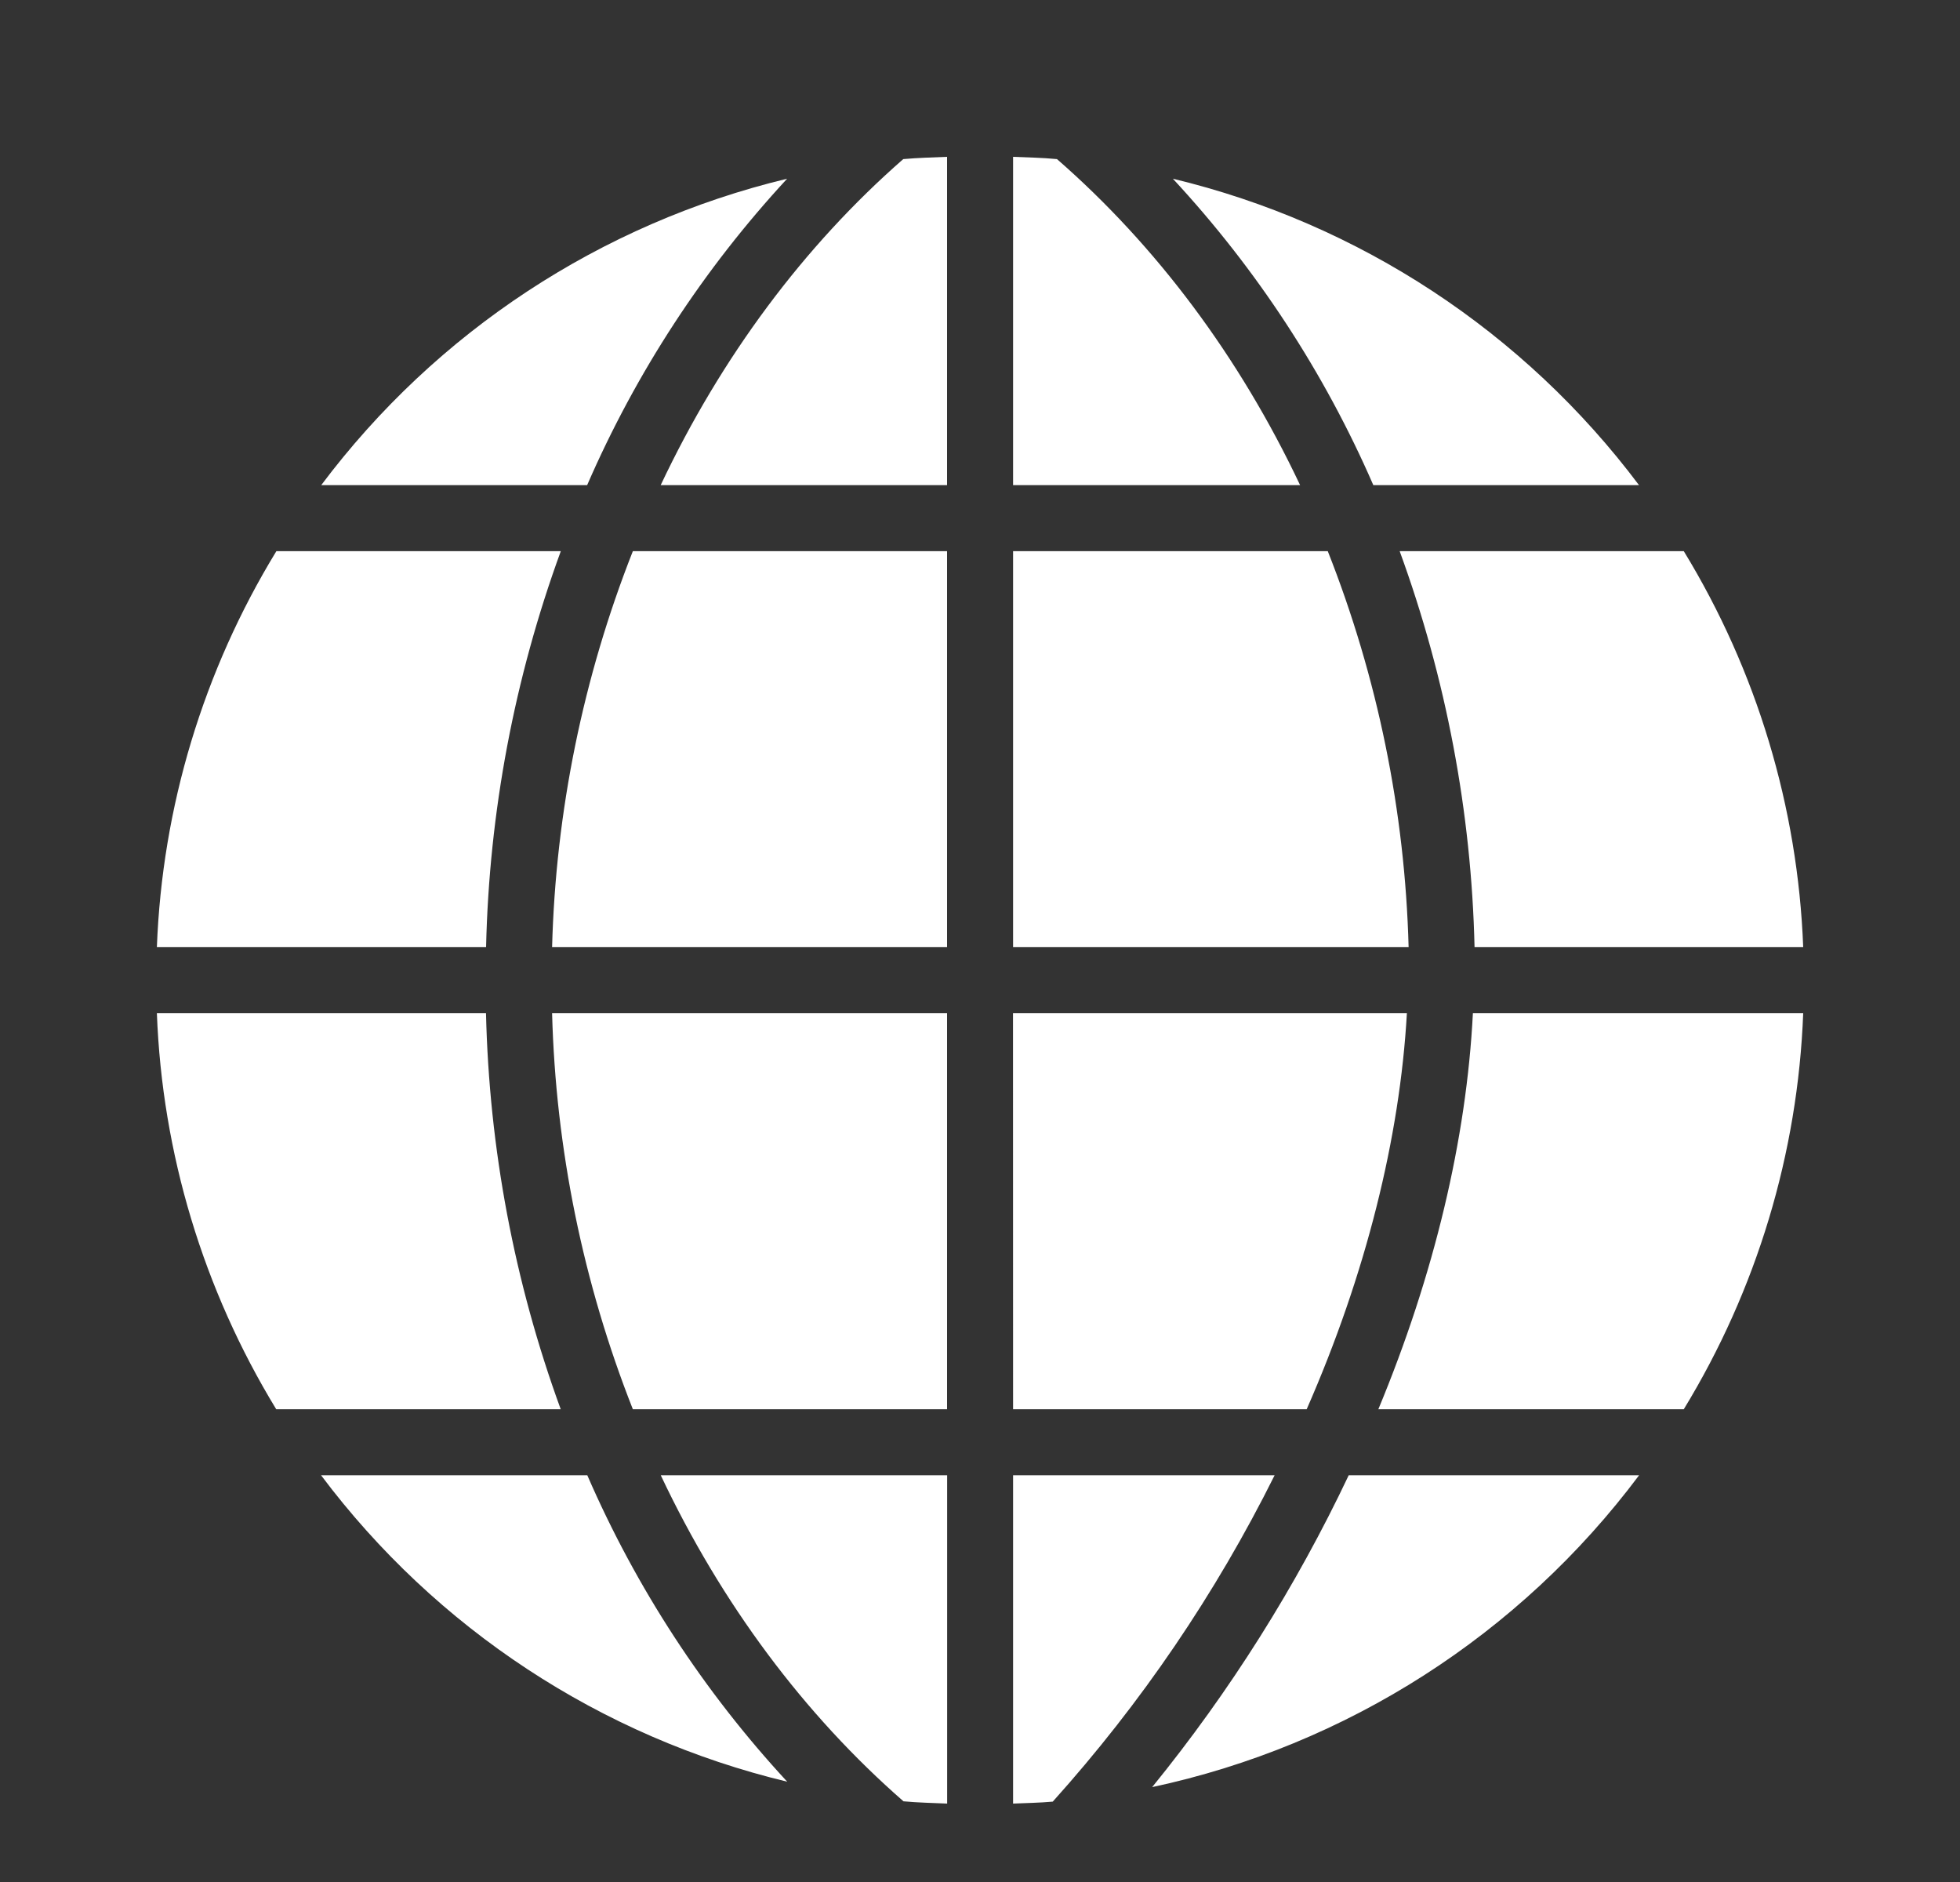 <svg width="25" height="24" viewBox="0 0 25 24" fill="none" xmlns="http://www.w3.org/2000/svg">
<rect x="0" y="0" width="25" height="24" fill="#333333" stroke="none"/>
<path fill-rule="evenodd" clip-rule="evenodd" d="M12.08 2V6.187H8.427C9.199 4.552 10.257 3.134 11.521 2.029C11.706 2.012 11.893 2.008 12.08 2ZM12.922 2C13.109 2.008 13.298 2.011 13.482 2.029C14.749 3.134 15.809 4.549 16.583 6.187H12.922V2ZM10.04 2.279C8.976 3.429 8.113 4.75 7.489 6.187H4.097C5.563 4.233 7.664 2.851 10.04 2.279ZM14.96 2.279C17.337 2.85 19.439 4.232 20.906 6.187H17.517C16.892 4.75 16.027 3.429 14.96 2.279ZM3.525 7.029H7.153C6.561 8.649 6.239 10.355 6.2 12.079H2.001C2.068 10.293 2.594 8.554 3.525 7.029ZM8.072 7.029H12.08V12.079H7.042C7.088 10.349 7.437 8.639 8.072 7.029ZM12.922 7.029H16.936C17.572 8.639 17.921 10.349 17.967 12.079H12.922V7.029ZM17.854 7.029H21.477C22.408 8.554 22.932 10.293 23 12.079H18.808C18.768 10.355 18.445 8.649 17.853 7.029H17.854ZM2 12.921H6.199C6.239 14.645 6.56 16.351 7.152 17.971H3.523C2.593 16.445 2.068 14.707 2.001 12.921H2ZM7.041 12.921H12.08V17.971H8.072C7.437 16.361 7.088 14.651 7.042 12.921H7.041ZM12.921 12.921H17.945C17.856 14.506 17.423 16.248 16.667 17.971H12.922L12.921 12.921ZM18.787 12.921H23C22.932 14.707 22.408 16.445 21.477 17.971H17.581C18.291 16.262 18.705 14.534 18.787 12.921ZM4.097 18.813H7.491C8.115 20.25 8.977 21.571 10.041 22.721C7.665 22.15 5.562 20.768 4.095 18.813H4.097ZM8.428 18.813H12.081V23C11.895 22.992 11.707 22.988 11.524 22.971C10.258 21.866 9.201 20.45 8.428 18.813ZM12.922 18.813H16.258C15.507 20.322 14.555 21.722 13.428 22.975C13.261 22.99 13.091 22.993 12.922 23V18.813ZM17.205 18.813H20.907C19.386 20.846 17.179 22.259 14.696 22.79C15.688 21.57 16.53 20.234 17.203 18.813H17.205Z" fill="white"/>
</svg>
